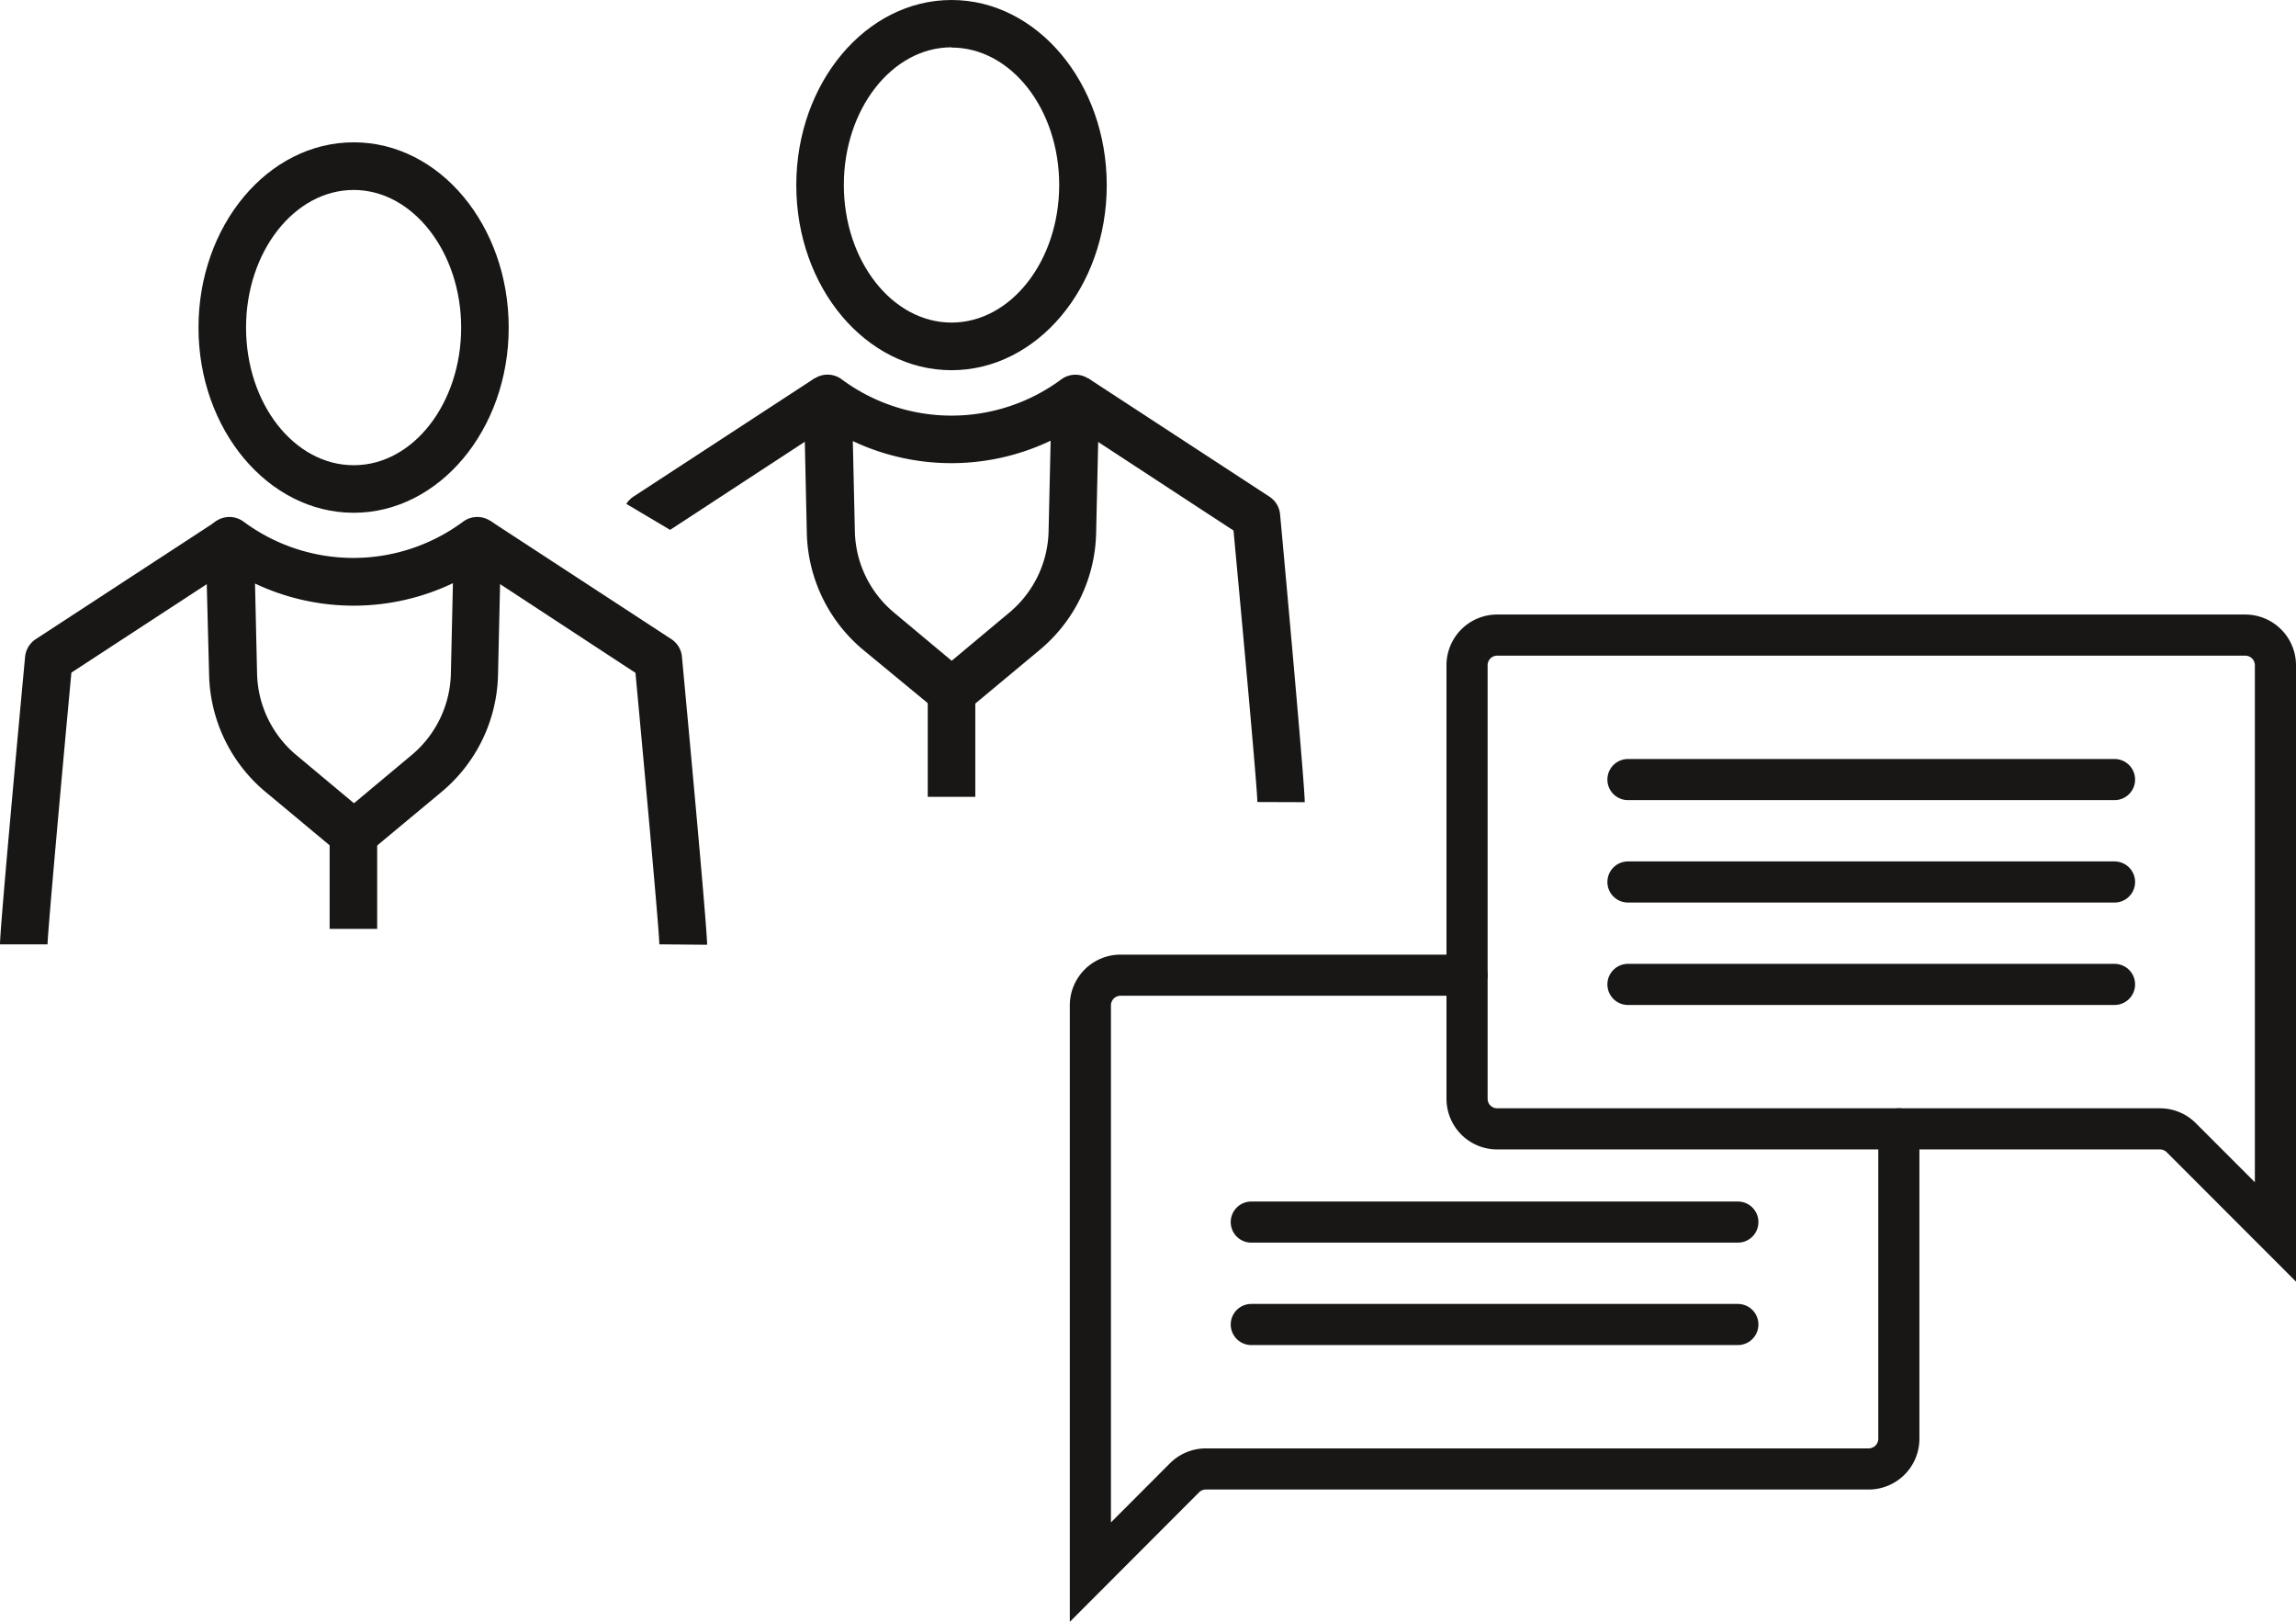 <svg id="Ebene_1" data-name="Ebene 1" xmlns="http://www.w3.org/2000/svg" viewBox="0 0 279.11 197.14"><defs><style>.cls-1{fill:#181715;}.cls-2{fill:none;stroke:#181715;stroke-linecap:round;stroke-miterlimit:10;stroke-width:5px;}</style></defs><title>icons</title><path class="cls-1" d="M5.78,114.79H0c0-2.1,2.54-29.48,3.05-34.95a2.9,2.9,0,0,1,1.3-2.15l22-14.37,3.16,4.83L8.68,81.76C7.51,94.3,5.8,113.28,5.78,114.79Z"/><path class="cls-1" d="M43,104.32a2.89,2.89,0,0,1-1.85-.67l-8.87-7.39a19.08,19.08,0,0,1-6.86-14.21L25,65.8a2.89,2.89,0,0,1,4.61-2.39,22.4,22.4,0,0,0,26.69,0,2.89,2.89,0,0,1,4.61,2.39l-.37,16.25a19.07,19.07,0,0,1-6.86,14.21l-8.88,7.39A2.9,2.9,0,0,1,43,104.32Zm-12-33.43.25,11a13.3,13.3,0,0,0,4.78,9.9l7,5.85,7-5.85a13.3,13.3,0,0,0,4.78-9.9l.25-11A28.05,28.05,0,0,1,30.91,70.89Z"/><path class="cls-1" d="M80.15,114.79c0-1.51-1.74-20.49-2.9-33L56.44,68.15l3.17-4.83,22,14.37a2.86,2.86,0,0,1,1.29,2.15c.51,5.47,3.06,32.85,3.06,35Z"/><path class="cls-1" d="M43,62.33c-10.4,0-18.87-10.1-18.87-22.51S32.56,17.3,43,17.3,61.84,27.4,61.84,39.82,53.37,62.33,43,62.33Zm0-39.24c-7.21,0-13.09,7.5-13.09,16.73S35.75,56.55,43,56.55,56.06,49,56.06,39.82,50.18,23.09,43,23.09Z"/><rect class="cls-1" x="40.07" y="99.55" width="5.78" height="13.36"/><rect class="cls-1" x="112.78" y="81.25" width="5.78" height="15.61"/><path class="cls-1" d="M115.67,87a2.9,2.9,0,0,1-1.85-.67L104.94,79a19.06,19.06,0,0,1-6.86-14.2L97.72,48.5a2.88,2.88,0,0,1,4.6-2.39,22.41,22.41,0,0,0,26.7,0,2.89,2.89,0,0,1,4.6,2.39l-.37,16.25A19,19,0,0,1,126.39,79l-8.87,7.39A2.94,2.94,0,0,1,115.67,87Zm-12-33.43.25,11a13.22,13.22,0,0,0,4.77,9.9l7,5.85,7-5.85a13.27,13.27,0,0,0,4.78-9.9l.25-11A28.06,28.06,0,0,1,103.62,53.59Z"/><path class="cls-1" d="M152.85,97.49c0-1.52-1.73-20.49-2.9-33l-20.8-13.61L132.31,46l22,14.37a2.87,2.87,0,0,1,1.3,2.14c.51,5.47,3,32.86,3,35Z"/><path class="cls-1" d="M115.67,45C105.26,45,96.8,34.93,96.8,22.51S105.26,0,115.67,0s18.87,10.1,18.87,22.51S126.07,45,115.67,45Zm0-39.25c-7.22,0-13.09,7.51-13.09,16.73s5.87,16.73,13.09,16.73,13.09-7.5,13.09-16.73S122.89,5.78,115.67,5.78Z"/><path class="cls-1" d="M81.46,64.41l20.73-13.56L99,46l-22,14.37a2.89,2.89,0,0,0-.86.88Z"/><line class="cls-2" x1="257.05" y1="94.76" x2="197.9" y2="94.76"/><line class="cls-2" x1="197.9" y1="107.21" x2="257.05" y2="107.21"/><line class="cls-2" x1="197.9" y1="119.66" x2="257.05" y2="119.66"/><line class="cls-2" x1="152.11" y1="148.55" x2="211.26" y2="148.55"/><line class="cls-2" x1="152.11" y1="161" x2="211.26" y2="161"/><path class="cls-2" d="M178.34,80.87v52.68a3.66,3.66,0,0,0,3.66,3.67h80.58a3.66,3.66,0,0,1,2.59,1.08l11.44,11.45V80.87a3.67,3.67,0,0,0-3.67-3.67H182A3.66,3.66,0,0,0,178.34,80.87Z"/><path class="cls-2" d="M230.83,137.22V174.9a3.67,3.67,0,0,1-3.67,3.66H146.59a3.67,3.67,0,0,0-2.6,1.08L132.55,191.1V122.21a3.67,3.67,0,0,1,3.67-3.67h42.11"/></svg>